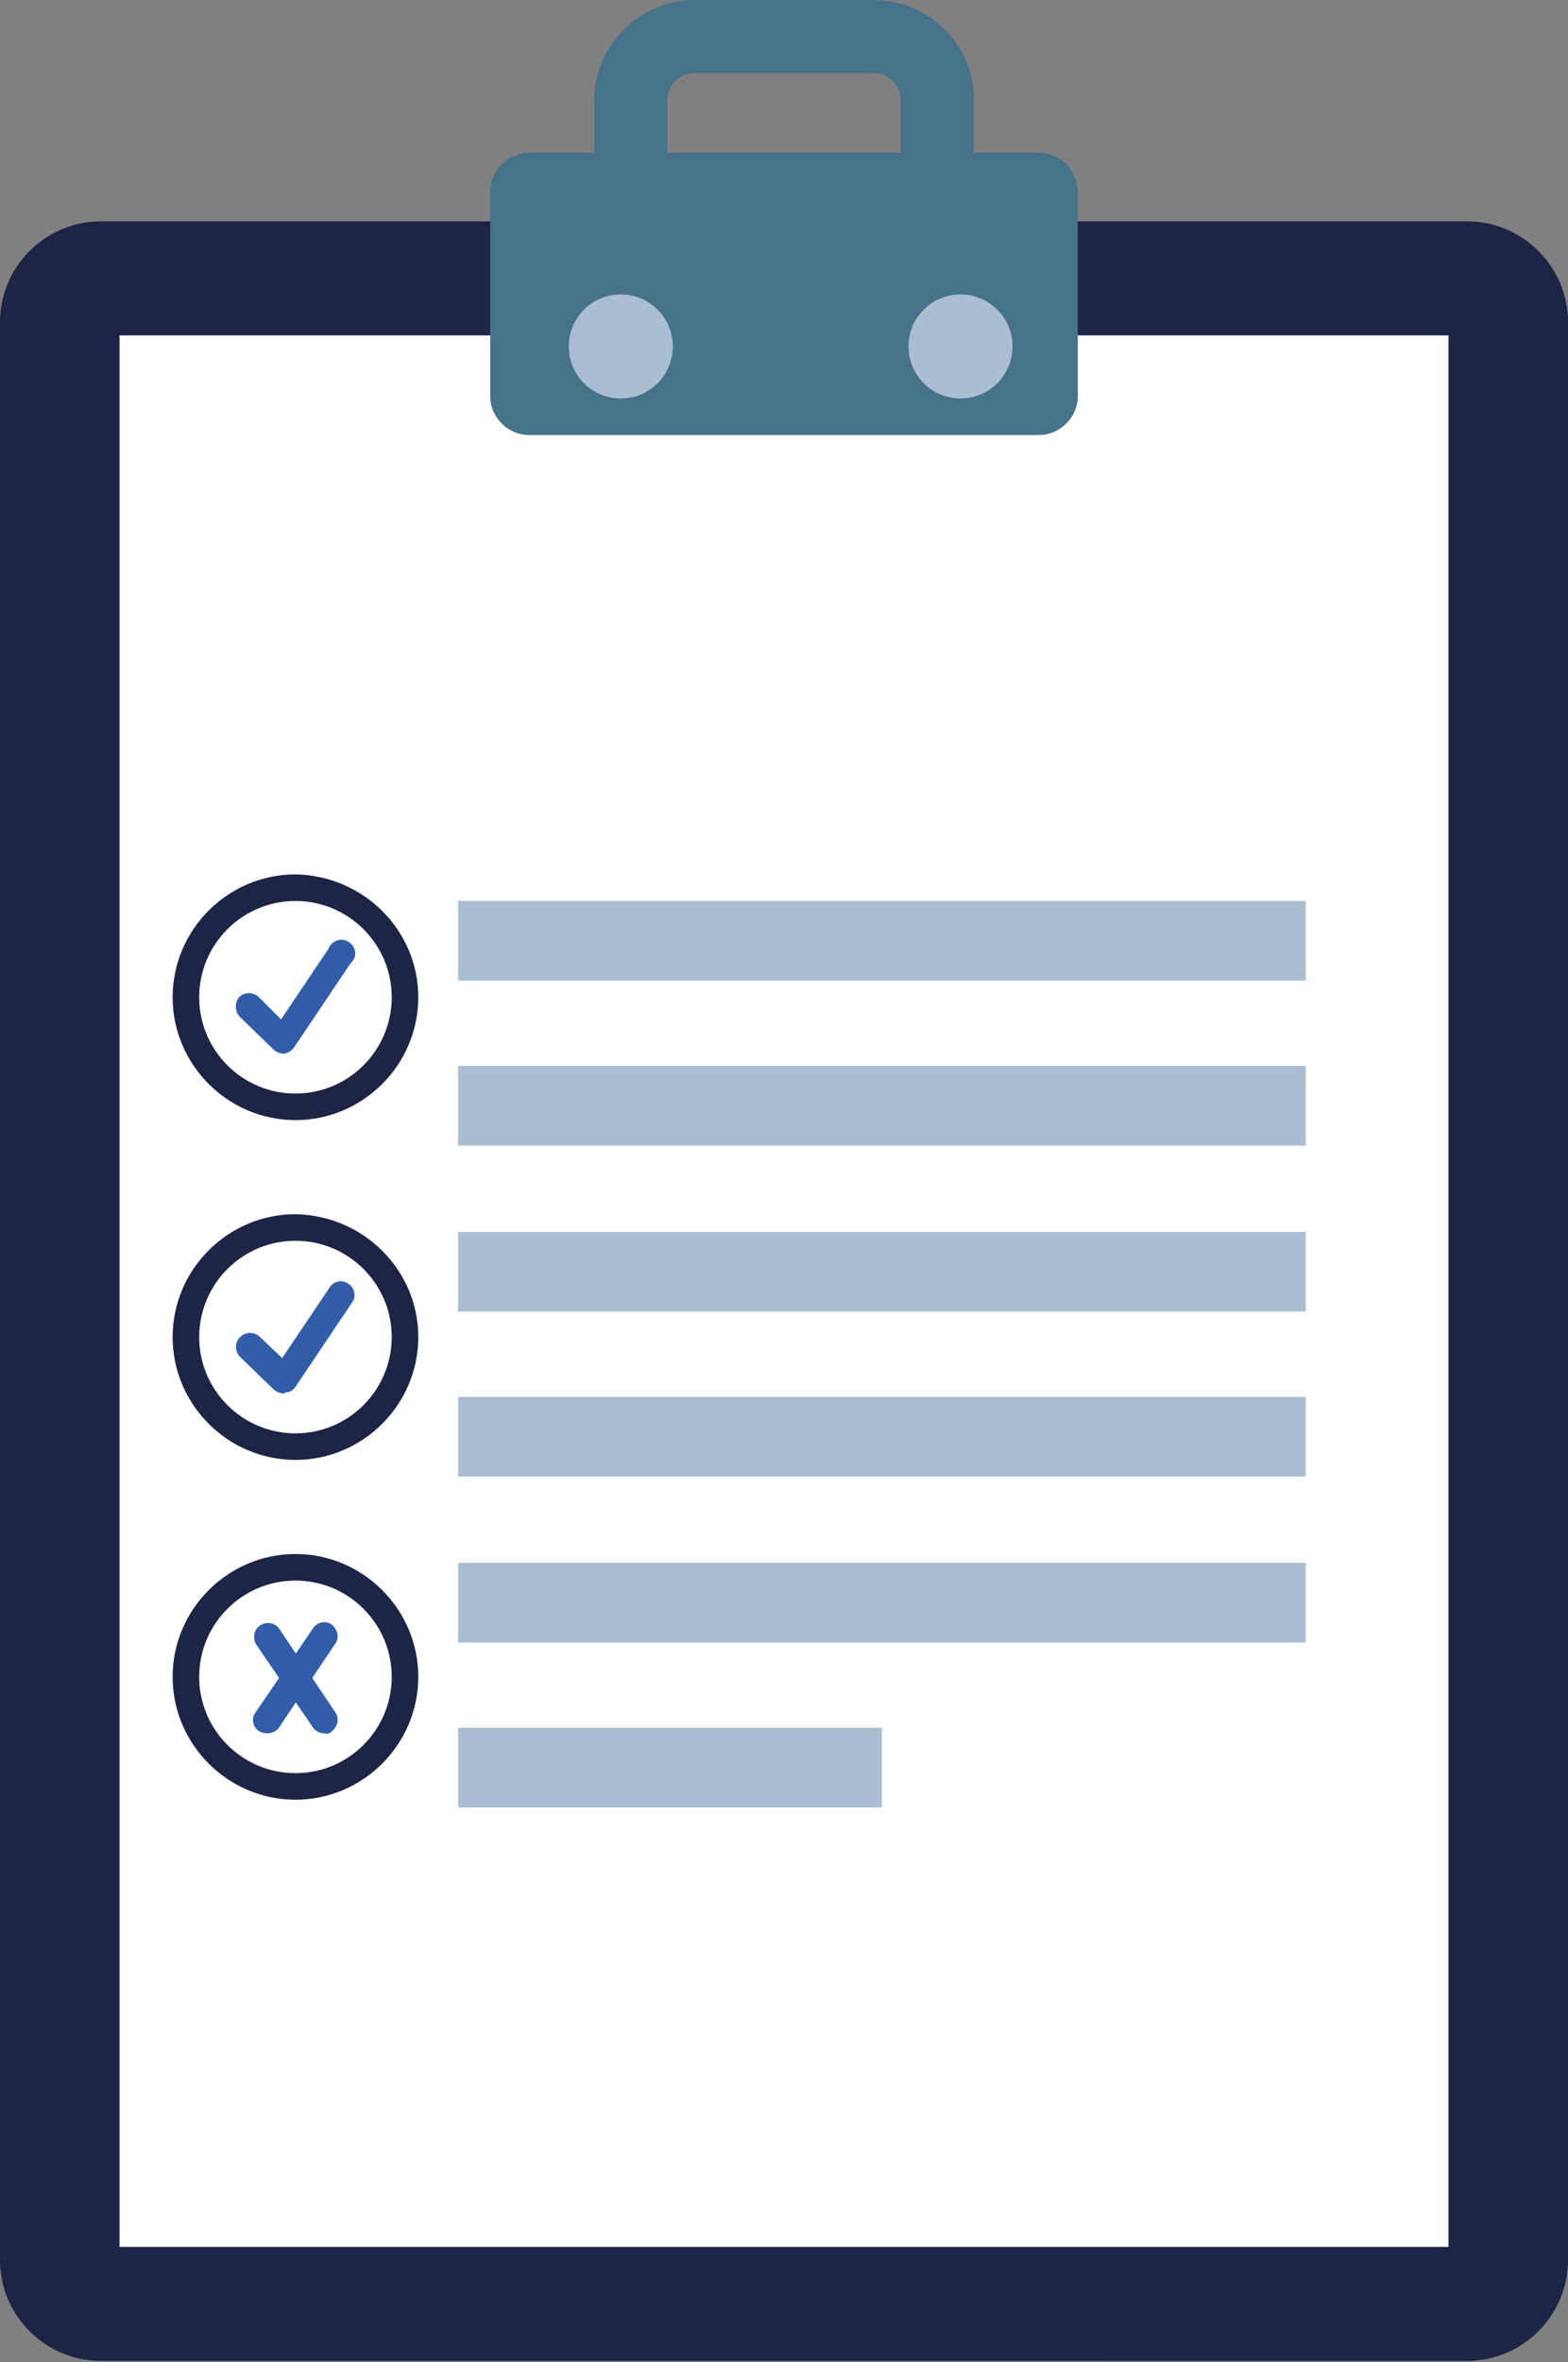 <svg xmlns="http://www.w3.org/2000/svg" xmlns:xlink="http://www.w3.org/1999/xlink" id="Layer_1" x="0px" y="0px" viewBox="0 0 141.7 213.4" xml:space="preserve"><rect x="0" y="0" width="141.7" height="213.4" fill="#808080" stroke="none"/><g id="Layer_2_1_">	<g id="Capa_1">		<path fill="#1D2445" d="M141.7,204.2c0,5-4.1,9.1-9.1,9.1H9.1c-5,0-9.1-4.1-9.1-9.1V29.1c0-5,4.1-9.1,9.1-9.1h123.5    c5,0,9.1,4.1,9.1,9.1V204.2z"></path>		<rect x="10.8" y="30.3" fill="#FFFFFF" width="120.1" height="172.7"></rect>		<path fill="#46728A" d="M97.4,35.8c0,1.9-1.6,3.5-3.5,3.5H47.8c-1.9,0-3.5-1.6-3.5-3.5V17.3c0-1.9,1.6-3.5,3.5-3.5h46.1    c1.9,0,3.5,1.6,3.5,3.5V35.8z"></path>		<path fill="#ABBED1" d="M60.8,31.3c0,2.6-2.1,4.7-4.7,4.7c-2.6,0-4.7-2.1-4.7-4.7c0-2.6,2.1-4.7,4.7-4.7l0,0    C58.7,26.6,60.8,28.7,60.8,31.3z"></path>		<path fill="#ABBED1" d="M91.5,31.3c0,2.6-2.1,4.7-4.7,4.7c-2.6,0-4.7-2.1-4.7-4.7s2.1-4.7,4.7-4.7l0,0    C89.4,26.6,91.5,28.7,91.5,31.3z"></path>		<path fill="#46728A" d="M78.9,6.6c1.4,0,2.5,1.1,2.5,2.5v9.4c0,1.4-1.1,2.5-2.5,2.5H62.8c-1.4,0-2.5-1.1-2.5-2.5v0V9.1    c0-1.4,1.1-2.5,2.5-2.5l0,0H78.9 M78.9,0H62.8c-5,0-9.1,4.1-9.1,9.1v9.4c0,5,4.1,9.1,9.1,9.1h16.1c5,0,9.1-4.1,9.1-9.1V9.1    C88.1,4.1,84,0,78.9,0z"></path>		<rect x="41.4" y="81.4" fill="#ABBED1" width="76.6" height="7.2"></rect>		<rect x="41.4" y="96.3" fill="#ABBED1" width="76.6" height="7.2"></rect>		<rect x="41.4" y="111.3" fill="#ABBED1" width="76.6" height="7.2"></rect>		<rect x="41.4" y="126.2" fill="#ABBED1" width="76.6" height="7.2"></rect>		<rect x="41.4" y="141.2" fill="#ABBED1" width="76.6" height="7.2"></rect>		<rect x="41.4" y="156.1" fill="#ABBED1" width="38.3" height="7.2"></rect>		<path fill="#1D2445" d="M37.8,90.1c0,6.1-5,11.1-11.1,11.1s-11.1-5-11.1-11.1s5-11.1,11.1-11.1C32.8,79.1,37.8,84,37.8,90.1    C37.8,90.1,37.8,90.1,37.8,90.1z"></path>		<path fill="#FFFFFF" d="M35.4,90.1c0,4.8-3.9,8.7-8.7,8.7c-4.8,0-8.7-3.9-8.7-8.7c0-4.8,3.9-8.7,8.7-8.7c0,0,0,0,0,0    C31.5,81.4,35.4,85.3,35.4,90.1C35.4,90.1,35.4,90.1,35.4,90.1z"></path>		<path fill="#315DA8" d="M25.7,95.2c-0.3,0-0.6-0.1-0.9-0.3l-3.1-3c-0.5-0.5-0.5-1.3-0.1-1.8c0,0,0,0,0,0c0.5-0.5,1.3-0.5,1.8,0    l2,2l4.3-6.4c0.2-0.6,1-1,1.6-0.7c0.6,0.2,1,1,0.7,1.6c-0.1,0.2-0.2,0.3-0.3,0.4l-5.1,7.6c-0.2,0.3-0.5,0.5-0.9,0.6L25.7,95.2z"></path>		<path fill="#1D2445" d="M37.8,120.8c0,6.1-5,11.1-11.1,11.1s-11.1-5-11.1-11.1s5-11.1,11.1-11.1C32.8,109.8,37.8,114.7,37.8,120.8    z"></path>		<path fill="#FFFFFF" d="M35.4,120.8c0,4.8-3.9,8.7-8.7,8.7s-8.7-3.9-8.7-8.7c0-4.8,3.9-8.7,8.7-8.7c0,0,0,0,0,0    C31.5,112.1,35.4,116,35.4,120.8z"></path>		<path fill="#315DA8" d="M25.7,125.9c-0.3,0-0.6-0.1-0.9-0.3l-3.1-3c-0.5-0.5-0.5-1.3,0-1.8s1.3-0.5,1.8,0l2,1.9l4.3-6.4    c0.4-0.6,1.2-0.7,1.7-0.3c0.6,0.4,0.7,1.2,0.3,1.7l-5.1,7.6c-0.2,0.3-0.5,0.5-0.9,0.5L25.7,125.9z"></path>		<path fill="#1D2445" d="M37.8,151.5c0,6.1-5,11.1-11.1,11.1s-11.1-5-11.1-11.1c0-6.1,5-11.1,11.1-11.1S37.8,145.4,37.8,151.5    C37.8,151.5,37.8,151.5,37.8,151.5z"></path>		<path fill="#FFFFFF" d="M35.4,151.5c0,4.8-3.9,8.7-8.7,8.7s-8.7-3.9-8.7-8.7c0-4.8,3.9-8.7,8.7-8.7c0,0,0,0,0,0    C31.5,142.8,35.4,146.7,35.4,151.5z"></path>		<path fill="#315DA8" d="M24.1,156.6c-0.3,0-0.5-0.1-0.7-0.2c-0.6-0.4-0.7-1.2-0.3-1.7c0,0,0,0,0,0l5.2-7.6    c0.4-0.6,1.2-0.7,1.7-0.3s0.7,1.2,0.3,1.7l0,0l-5.1,7.6C25,156.4,24.6,156.6,24.1,156.6z"></path>		<path fill="#315DA8" d="M29.3,156.6c-0.4,0-0.8-0.2-1-0.5l-5.2-7.6c-0.3-0.6-0.1-1.4,0.5-1.7c0.5-0.3,1.2-0.2,1.6,0.3l5.1,7.6    c0.4,0.6,0.2,1.3-0.3,1.7c0,0,0,0,0,0C29.8,156.6,29.6,156.7,29.3,156.6z"></path>	</g></g></svg>